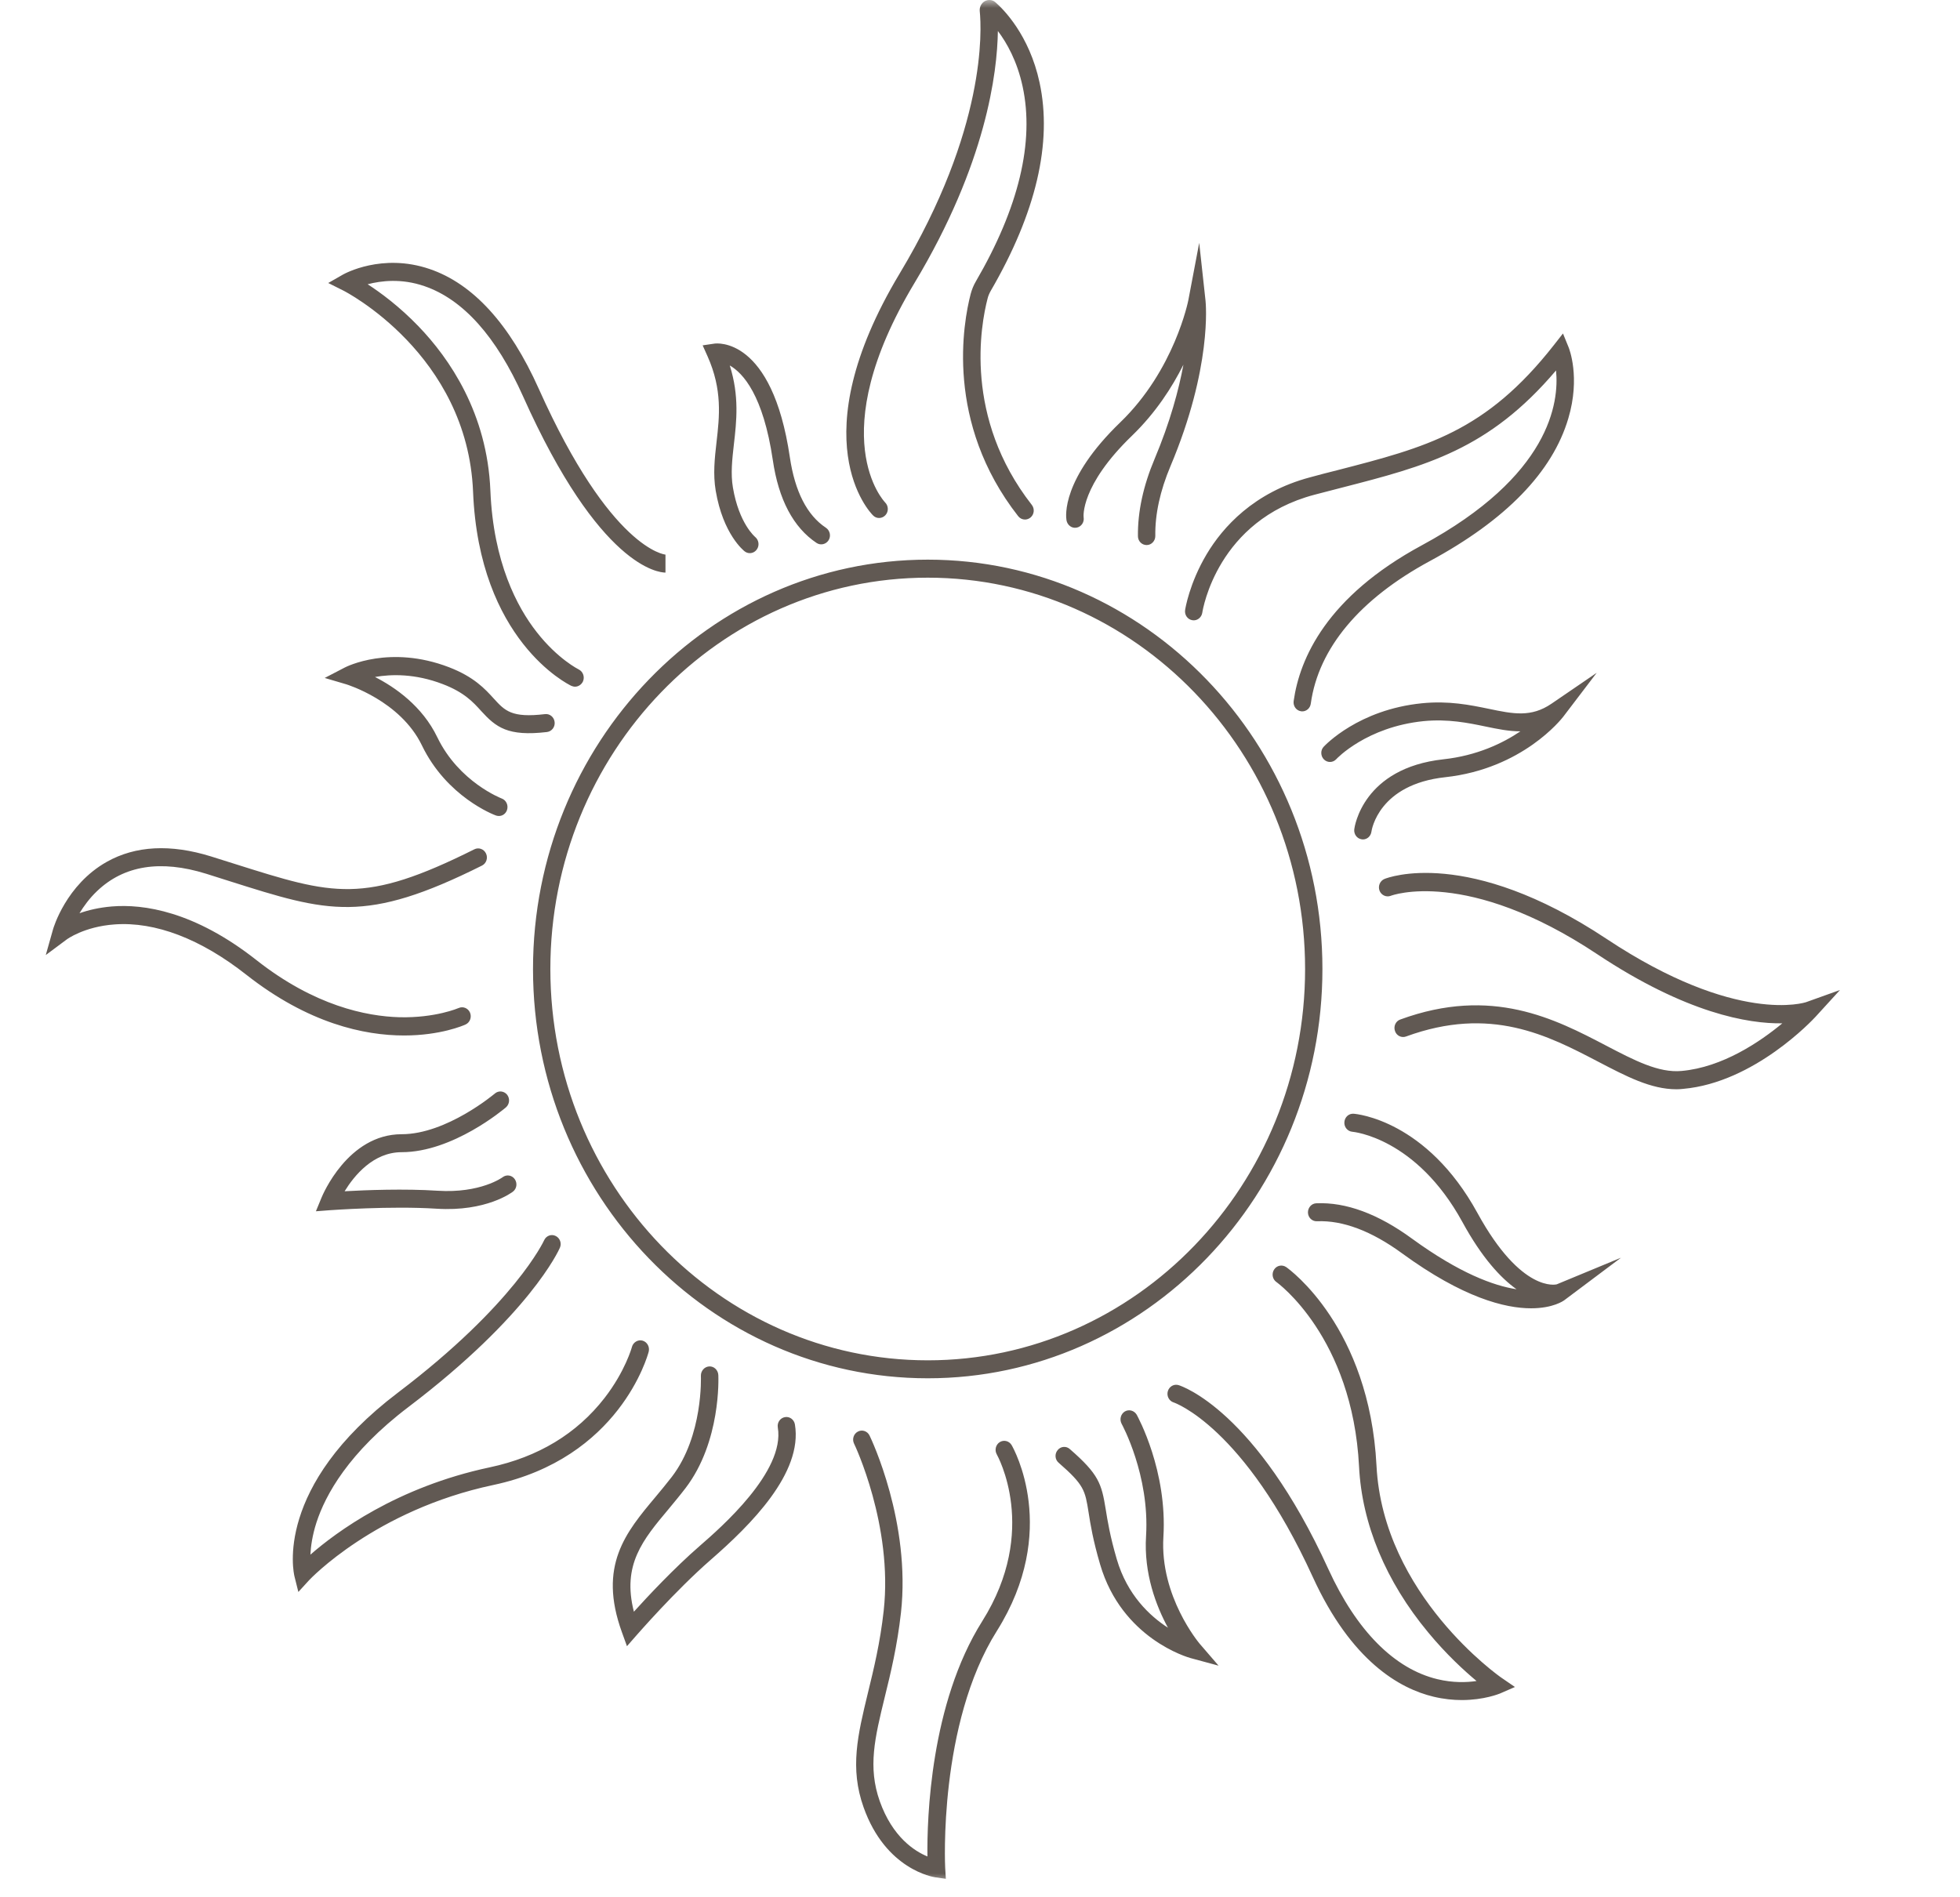 <?xml version="1.0" encoding="utf-8"?>
<svg xmlns="http://www.w3.org/2000/svg" fill="none" height="100%" overflow="visible" preserveAspectRatio="none" style="display: block;" viewBox="0 0 125 121" width="100%">
<g id="Clip path group">
<mask height="121" id="mask0_0_3012" maskUnits="userSpaceOnUse" style="mask-type:luminance" width="125" x="0" y="0">
<g id="296740a961">
<path d="M0 0H125V120.151H0V0Z" fill="white" id="Vector"/>
</g>
</mask>
<g mask="url(#mask0_0_3012)">
<g id="Group">
<path d="M59.168 87.914C45.286 87.914 33.993 76.203 33.993 61.806C33.993 47.409 45.286 35.697 59.168 35.697C73.046 35.697 84.338 47.409 84.338 61.806C84.338 76.203 73.046 87.914 59.168 87.914ZM59.168 36.847C45.893 36.847 35.099 48.046 35.099 61.806C35.099 75.566 45.9 86.768 59.168 86.768C72.439 86.768 83.233 75.573 83.233 61.806C83.233 48.042 72.432 36.847 59.168 36.847ZM60.322 119.84L59.659 119.746C59.529 119.728 56.491 119.265 55.077 115.282C54.183 112.775 54.705 110.657 55.354 107.972C55.719 106.477 56.133 104.781 56.358 102.74C56.961 97.319 54.498 92.131 54.467 92.08C54.33 91.796 54.442 91.451 54.716 91.312C54.989 91.167 55.326 91.287 55.459 91.571C55.568 91.796 58.098 97.115 57.459 102.871C57.221 104.989 56.803 106.724 56.424 108.256C55.793 110.846 55.337 112.717 56.108 114.892C56.922 117.181 58.326 118.076 59.147 118.414C59.118 115.995 59.329 108.671 62.644 103.406C66.296 97.603 63.598 92.826 63.574 92.775C63.416 92.502 63.5 92.149 63.76 91.985C64.023 91.822 64.363 91.909 64.521 92.182C64.647 92.404 67.594 97.632 63.574 104.032C59.834 109.97 60.273 119.058 60.28 119.153L60.322 119.84ZM93.224 108.438C92.684 108.438 92.077 108.38 91.421 108.223C89.263 107.707 86.18 105.96 83.721 100.583C79.339 90.996 74.894 89.464 74.845 89.453C74.554 89.359 74.389 89.035 74.48 88.733C74.572 88.431 74.877 88.26 75.168 88.351C75.368 88.413 80.097 89.97 84.72 100.092C86.517 104.017 88.923 106.444 91.67 107.106C92.666 107.346 93.536 107.317 94.168 107.223C93.396 106.579 92.245 105.531 91.074 104.112C88.379 100.863 86.857 97.206 86.674 93.543C86.254 85.28 81.451 81.805 81.405 81.776C81.149 81.598 81.086 81.238 81.258 80.976C81.43 80.71 81.774 80.648 82.03 80.823C82.247 80.976 87.334 84.662 87.787 93.488C88.204 101.743 95.669 106.957 95.746 107.008L96.616 107.605L95.655 108.023C95.603 108.041 94.648 108.438 93.224 108.438ZM77.715 106.244L75.94 105.764C75.764 105.716 71.551 104.523 70.162 99.79C69.706 98.24 69.541 97.217 69.425 96.468C69.201 95.056 69.144 94.721 67.517 93.302C67.278 93.102 67.25 92.735 67.45 92.498C67.643 92.251 67.997 92.218 68.229 92.429C70.081 94.041 70.253 94.634 70.52 96.286C70.635 97.003 70.793 97.989 71.225 99.462C71.891 101.732 73.326 103.075 74.487 103.824C73.74 102.449 72.937 100.375 73.091 97.967C73.326 94.092 71.551 90.85 71.534 90.821C71.383 90.541 71.474 90.195 71.734 90.032C72 89.875 72.337 89.97 72.495 90.239C72.572 90.385 74.456 93.819 74.196 98.036C73.965 101.831 76.476 104.8 76.498 104.832L77.715 106.244ZM39.985 105.003L39.663 104.112C38.126 99.873 39.912 97.741 41.803 95.486C42.15 95.067 42.508 94.641 42.848 94.198C44.858 91.571 44.7 87.801 44.7 87.761C44.69 87.448 44.921 87.176 45.23 87.157C45.535 87.139 45.795 87.387 45.812 87.707C45.819 87.878 45.984 91.956 43.721 94.918C43.364 95.384 42.999 95.82 42.648 96.246C40.996 98.214 39.663 99.808 40.427 102.802C41.315 101.82 42.981 100.037 44.63 98.603C45.977 97.432 50.075 93.859 49.605 91.054C49.552 90.737 49.759 90.443 50.057 90.392C50.359 90.334 50.646 90.548 50.696 90.858C51.211 93.957 47.879 97.268 45.332 99.488C43.041 101.485 40.624 104.279 40.599 104.301L39.985 105.003ZM19.028 101.543L18.779 100.546C18.726 100.314 17.46 94.834 25.381 88.827C32.839 83.17 34.681 79.153 34.699 79.117C34.825 78.826 35.155 78.698 35.432 78.833C35.712 78.964 35.835 79.306 35.706 79.59C35.635 79.757 33.773 83.887 26.037 89.755C22.227 92.648 20.75 95.358 20.179 97.123C19.916 97.941 19.821 98.644 19.796 99.164C21.431 97.734 25.308 94.852 31.233 93.594C34.32 92.939 36.782 91.451 38.55 89.177C39.877 87.467 40.301 85.928 40.301 85.917C40.382 85.615 40.691 85.429 40.982 85.513C41.273 85.597 41.448 85.909 41.371 86.219C41.297 86.495 39.498 93.015 31.457 94.721C23.915 96.322 19.758 100.746 19.716 100.79L19.028 101.543ZM97.644 83.45C95.988 83.45 93.308 82.784 89.421 79.946C87.464 78.516 85.632 77.829 83.994 77.898C83.682 77.912 83.426 77.665 83.415 77.349C83.405 77.036 83.64 76.763 83.945 76.752C85.836 76.668 87.888 77.425 90.053 79.008C93.08 81.212 95.255 82.009 96.718 82.235C95.711 81.518 94.511 80.23 93.263 77.942C90.309 72.553 86.288 72.193 86.246 72.189C85.945 72.164 85.713 71.891 85.738 71.571C85.762 71.254 86.022 71.014 86.334 71.04C86.52 71.054 90.989 71.458 94.227 77.374C97.041 82.511 99.261 81.925 99.279 81.922L103.38 80.223L99.77 82.93C99.714 82.973 99.047 83.45 97.644 83.45ZM20.147 77.261L20.502 76.399C20.568 76.235 22.185 72.346 25.616 72.346C28.486 72.346 31.531 69.774 31.562 69.748C31.797 69.548 32.145 69.584 32.341 69.825C32.534 70.072 32.499 70.428 32.268 70.632C32.127 70.752 28.882 73.492 25.616 73.492C23.799 73.492 22.585 74.995 21.978 75.984C23.326 75.908 25.806 75.813 27.91 75.951C30.643 76.126 32.043 75.1 32.054 75.089C32.303 74.9 32.643 74.954 32.825 75.206C33.008 75.46 32.959 75.817 32.717 76.006C32.65 76.057 31.015 77.301 27.837 77.097C24.901 76.908 21.091 77.192 21.052 77.192L20.147 77.261ZM106.913 69.479C105.288 69.479 103.72 68.657 101.921 67.718C98.707 66.041 95.066 64.138 89.67 66.113C89.383 66.219 89.06 66.062 88.965 65.76C88.86 65.462 89.014 65.127 89.305 65.029C95.147 62.89 99.181 64.996 102.426 66.692C104.225 67.631 105.779 68.446 107.239 68.311C109.866 68.078 112.259 66.441 113.669 65.273C111.512 65.306 107.551 64.644 101.854 60.856C93.54 55.333 88.744 57.116 88.699 57.138C88.411 57.251 88.088 57.098 87.979 56.807C87.871 56.512 88.011 56.184 88.295 56.064C88.509 55.977 93.606 54.009 102.457 59.885C110.771 65.404 115.146 63.938 115.195 63.919L117.346 63.148L115.785 64.858C115.627 65.029 111.891 69.05 107.348 69.453C107.19 69.472 107.053 69.479 106.913 69.479ZM25.771 66.048C23.231 66.048 19.663 65.287 15.699 62.166C12.801 59.885 9.9 58.775 7.308 58.964C5.361 59.102 4.249 59.921 4.238 59.936L2.919 60.918L3.375 59.303C3.403 59.19 4.213 56.435 6.809 54.973C8.644 53.94 10.879 53.827 13.457 54.627C13.987 54.791 14.485 54.947 14.959 55.1C21.284 57.098 23.192 57.702 30.254 54.172C30.528 54.034 30.864 54.154 30.998 54.445C31.131 54.729 31.015 55.075 30.735 55.213C23.283 58.939 20.933 58.197 14.636 56.203C14.162 56.053 13.664 55.893 13.142 55.73C10.24 54.827 7.907 55.202 6.196 56.832C5.708 57.294 5.343 57.803 5.069 58.251C5.617 58.055 6.315 57.887 7.136 57.818C9.149 57.654 12.387 58.113 16.362 61.245C20.052 64.152 23.357 64.826 25.479 64.884C27.774 64.938 29.23 64.302 29.247 64.298C29.524 64.171 29.854 64.302 29.977 64.593C30.096 64.884 29.97 65.222 29.689 65.349C29.57 65.404 28.096 66.048 25.771 66.048ZM86.924 53.543C86.899 53.543 86.874 53.543 86.843 53.536C86.538 53.492 86.334 53.208 86.369 52.895C86.387 52.735 86.924 48.992 92.059 48.431C94.196 48.198 95.838 47.409 96.964 46.648C96.22 46.648 95.487 46.496 94.733 46.339C93.613 46.106 92.344 45.848 90.793 45.997C87.151 46.365 85.24 48.398 85.222 48.424C85.008 48.653 84.661 48.664 84.436 48.442C84.219 48.224 84.205 47.856 84.419 47.631C84.51 47.536 86.643 45.262 90.684 44.858C92.393 44.688 93.747 44.964 94.943 45.211C96.511 45.539 97.648 45.772 98.949 44.884L101.829 42.916L99.693 45.721C99.588 45.852 97.108 49.035 92.172 49.574C87.937 50.032 87.481 52.921 87.464 53.045C87.425 53.336 87.19 53.543 86.924 53.543ZM31.819 52.048C31.755 52.048 31.696 52.037 31.636 52.019C31.506 51.975 28.493 50.833 26.907 47.544C25.532 44.695 22.119 43.661 22.08 43.647L20.708 43.243L21.982 42.581C22.098 42.519 24.869 41.118 28.626 42.555C30.236 43.174 30.934 43.945 31.499 44.567C32.201 45.335 32.625 45.804 34.758 45.55C35.063 45.513 35.337 45.739 35.372 46.056C35.407 46.372 35.19 46.652 34.885 46.692C32.376 46.987 31.629 46.383 30.692 45.357C30.184 44.793 29.605 44.156 28.237 43.636C26.476 42.959 24.95 42.999 23.915 43.181C25.185 43.829 26.932 45.033 27.89 47.027C29.272 49.887 31.969 50.92 32.001 50.934C32.285 51.04 32.436 51.367 32.334 51.669C32.254 51.906 32.043 52.048 31.819 52.048ZM83.051 45.375C83.026 45.375 82.995 45.375 82.973 45.368C82.668 45.324 82.461 45.033 82.503 44.72C82.886 41.995 84.612 38.062 90.674 34.784C98.876 30.352 99.44 25.659 99.237 23.629C94.943 28.69 90.947 29.723 85.524 31.117C84.977 31.255 84.412 31.408 83.829 31.557C77.655 33.19 76.712 38.844 76.676 39.084C76.627 39.397 76.34 39.612 76.045 39.561C75.74 39.514 75.533 39.223 75.582 38.906C75.592 38.837 75.849 37.211 76.954 35.352C77.974 33.638 79.957 31.4 83.556 30.444C84.138 30.283 84.703 30.138 85.257 30C90.975 28.526 94.757 27.547 99.097 22.014L99.679 21.271L100.037 22.148C100.068 22.221 100.805 24.062 100.019 26.692C99.009 30.109 96.034 33.172 91.182 35.792C86.716 38.208 84.089 41.347 83.598 44.869C83.563 45.168 83.324 45.375 83.051 45.375ZM36.674 43.8C36.593 43.8 36.516 43.778 36.442 43.749C36.2 43.636 30.552 40.831 30.17 31.364C29.812 22.581 21.978 18.572 21.898 18.535L20.933 18.051L21.873 17.513C21.971 17.458 24.367 16.127 27.391 17.156C30.163 18.095 32.51 20.667 34.358 24.793C38.958 35.068 42.416 35.377 42.452 35.377H42.441V36.523C42.027 36.523 38.245 36.21 33.355 25.273C31.647 21.46 29.531 19.096 27.069 18.252C25.606 17.746 24.304 17.906 23.448 18.131C24.269 18.663 25.465 19.543 26.683 20.806C28.668 22.865 31.075 26.358 31.275 31.306C31.464 35.876 32.983 38.731 34.229 40.318C35.572 42.039 36.898 42.694 36.909 42.701C37.182 42.836 37.305 43.174 37.179 43.465C37.081 43.672 36.881 43.8 36.674 43.8ZM47.819 35.282C47.703 35.282 47.594 35.246 47.493 35.17C47.437 35.126 46.117 34.093 45.644 31.299C45.468 30.24 45.577 29.25 45.697 28.199C45.886 26.558 46.075 24.862 45.128 22.734L44.812 22.028L45.553 21.919C45.703 21.893 49.24 21.471 50.373 29.163C50.696 31.349 51.467 32.863 52.674 33.663C52.93 33.834 53.011 34.191 52.846 34.456C52.681 34.722 52.334 34.802 52.081 34.635C50.597 33.645 49.654 31.866 49.285 29.337C48.675 25.215 47.394 23.8 46.542 23.312C47.156 25.255 46.974 26.874 46.805 28.33C46.696 29.294 46.591 30.211 46.742 31.098C47.131 33.398 48.149 34.238 48.159 34.249C48.398 34.446 48.447 34.802 48.264 35.05C48.152 35.202 47.991 35.282 47.819 35.282ZM73.126 34.766C72.821 34.766 72.572 34.515 72.572 34.198C72.554 32.641 72.912 30.989 73.631 29.283C74.628 26.911 75.175 24.87 75.473 23.262C74.754 24.699 73.709 26.325 72.197 27.788C68.888 30.978 69.102 32.976 69.109 32.994C69.162 33.31 68.959 33.602 68.66 33.656C68.355 33.714 68.071 33.5 68.015 33.183C67.973 32.925 67.692 30.564 71.442 26.943C74.908 23.604 75.782 19.179 75.789 19.136L76.48 15.49L76.883 19.179C76.901 19.347 77.308 23.433 74.645 29.741C73.989 31.299 73.659 32.794 73.68 34.187C73.684 34.5 73.435 34.766 73.133 34.766C73.126 34.766 73.126 34.766 73.126 34.766ZM65.366 33.139C65.201 33.139 65.044 33.063 64.935 32.925C60.248 26.936 61.434 20.558 61.907 18.743C61.981 18.474 62.083 18.208 62.23 17.96C64.977 13.242 65.98 9.054 65.219 5.521C64.868 3.887 64.205 2.727 63.64 1.977C63.602 4.637 62.897 10.436 58.322 18.051C52.425 27.871 56.407 32.004 56.449 32.048C56.67 32.27 56.68 32.634 56.466 32.863C56.256 33.089 55.901 33.103 55.684 32.881C55.488 32.692 51.015 28.053 57.378 17.444C62.914 8.224 62.605 1.883 62.483 0.704C62.462 0.446 62.588 0.198 62.805 0.075C63.03 -0.046 63.3 -0.02 63.486 0.147C63.981 0.577 65.644 2.221 66.299 5.266C67.127 9.105 66.075 13.576 63.184 18.553C63.093 18.714 63.026 18.87 62.984 19.041C62.546 20.722 61.451 26.634 65.801 32.201C65.998 32.448 65.959 32.812 65.724 33.008C65.615 33.096 65.493 33.139 65.366 33.139Z" fill="#615953" id="Vector_2"/>
</g>
</g>
</g>
</svg>